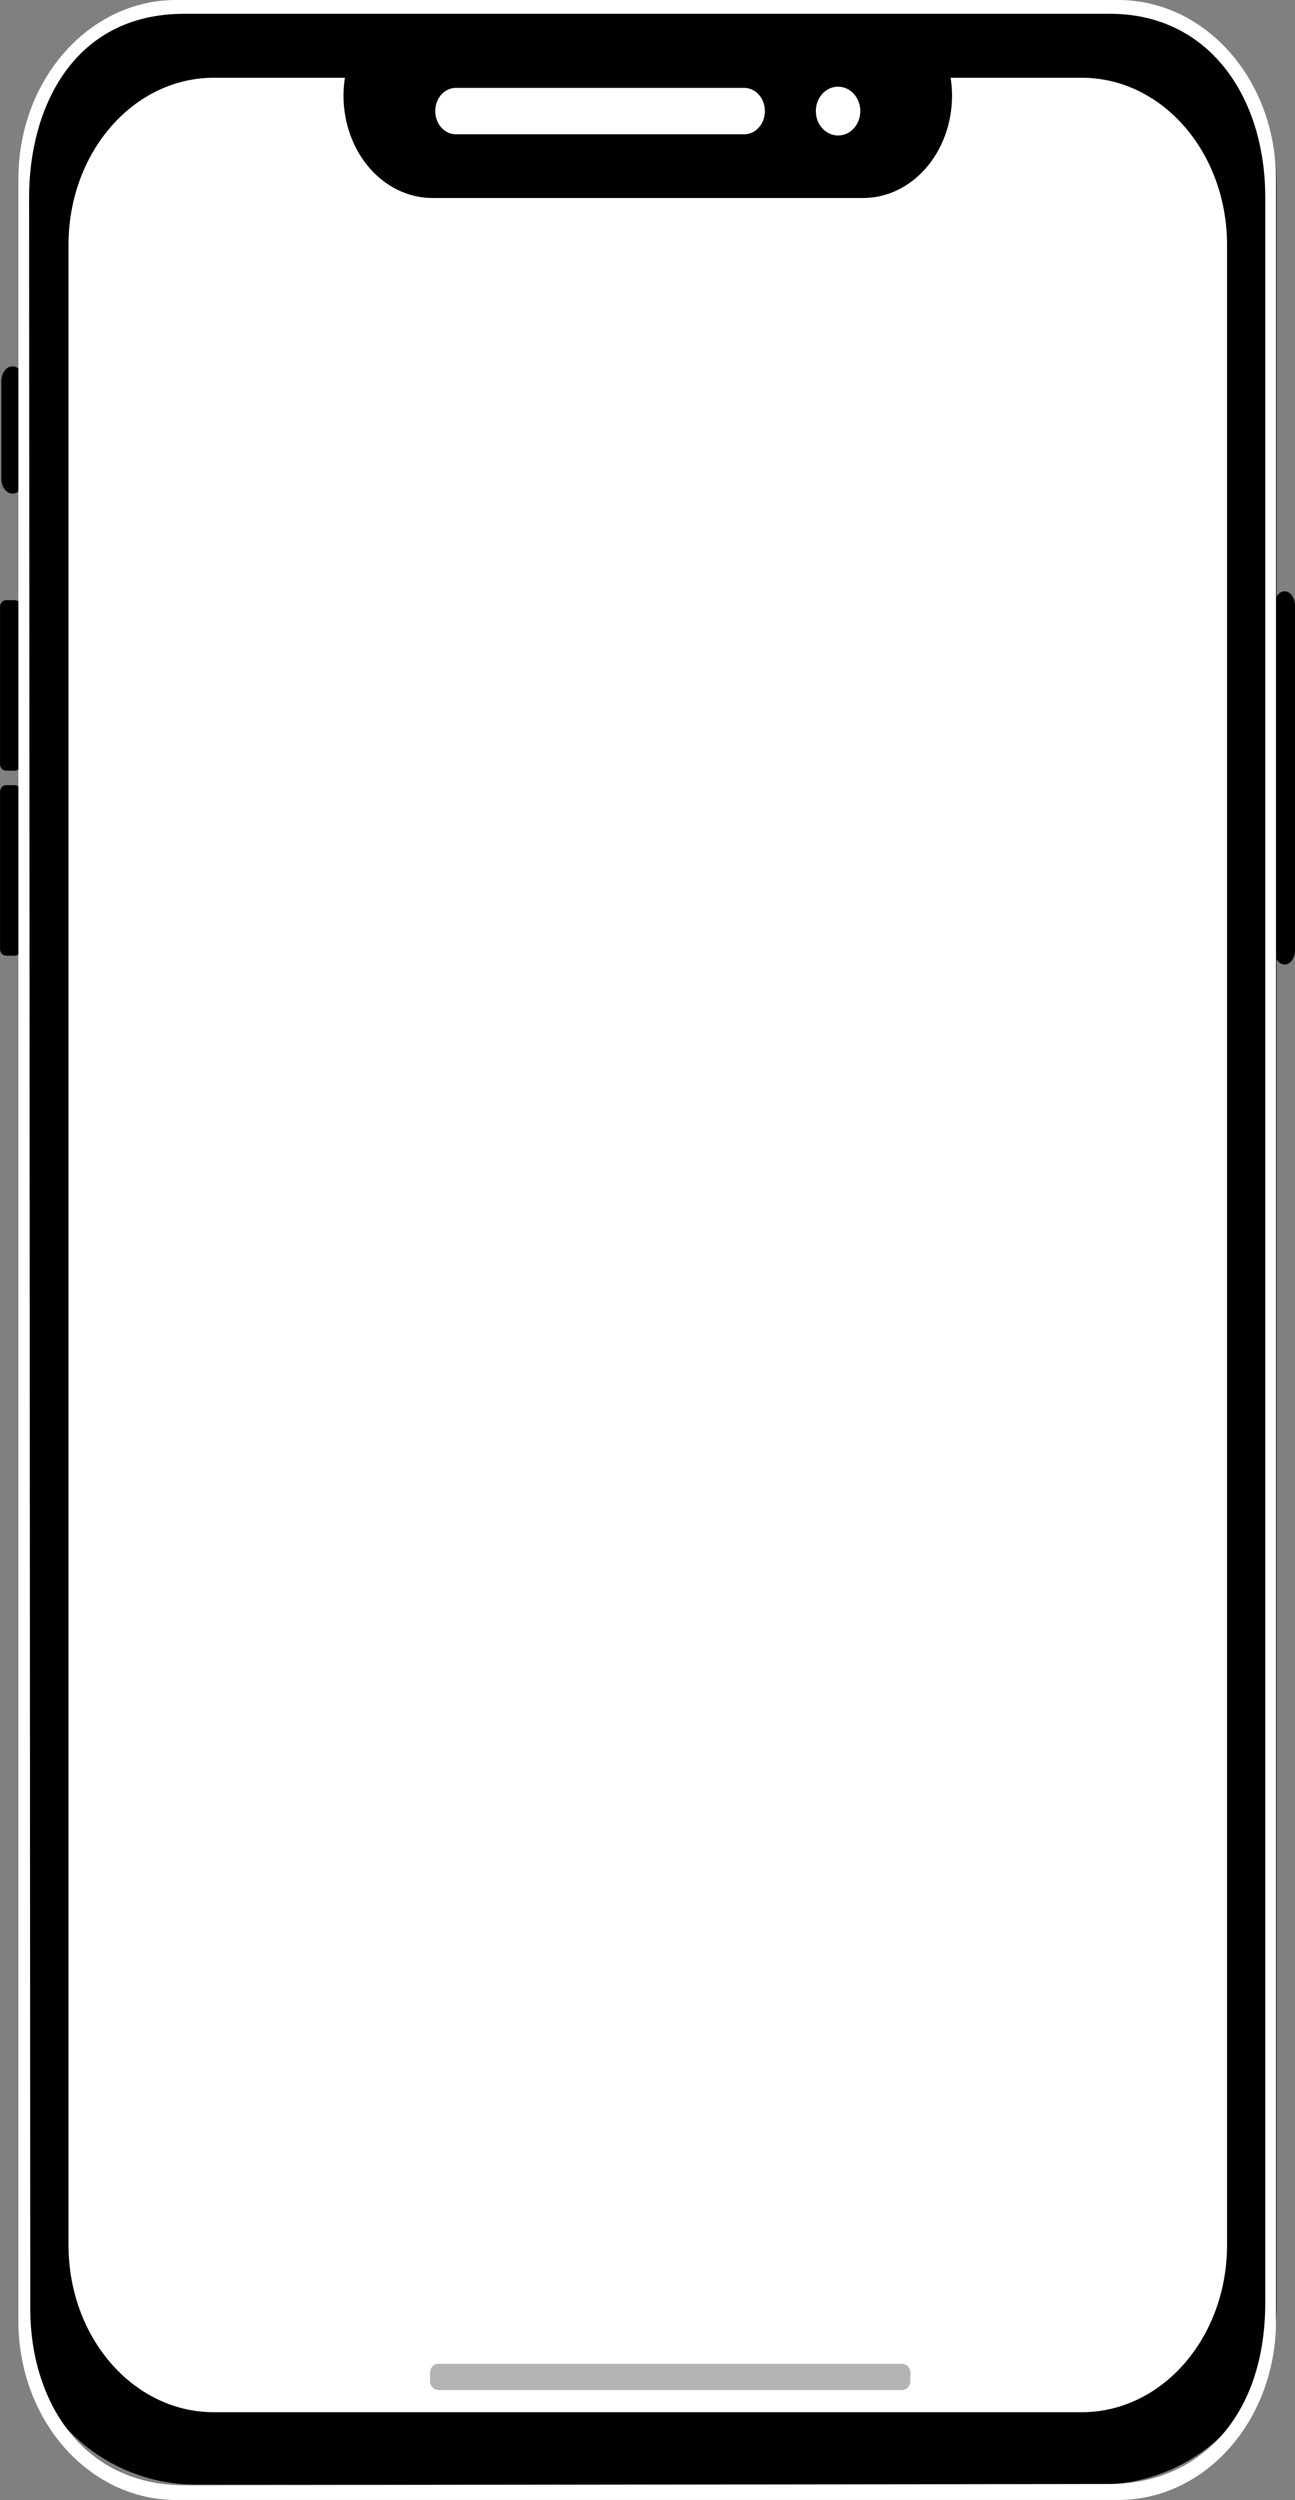 <?xml version="1.0" encoding="UTF-8" standalone="no"?><svg xmlns="http://www.w3.org/2000/svg" xmlns:xlink="http://www.w3.org/1999/xlink" fill="#000000" height="3157" preserveAspectRatio="xMidYMid meet" version="1" viewBox="0.4 0.5 1636.1 3157.0" width="1636.1" zoomAndPan="magnify"><rect x="0.4" y="0.5" width="1636.1" height="3157.0" fill="#808080" stroke="none"/><g><g id="change1_1"><path d="M 248.723 7.23 L 1388.859 7.23 C 1513.16 7.23 1613.23 107.301 1613.23 231.59 L 1613.23 2913.766 C 1613.23 3038.062 1513.16 3138.129 1388.859 3138.129 L 248.723 3138.129 C 124.426 3138.129 24.359 3038.062 24.359 2913.766 L 24.359 231.59 C 24.359 107.301 124.426 7.23 248.723 7.23 Z M 248.723 7.23"/></g><g id="change2_1"><path d="M 576.324 111.488 L 940.711 111.488 C 955.129 111.488 966.738 124.559 966.738 140.781 C 966.738 157.012 955.129 170.078 940.711 170.078 L 576.324 170.078 C 561.902 170.078 550.293 157.012 550.293 140.781 C 550.293 124.559 561.902 111.488 576.324 111.488 Z M 576.324 111.488" fill="#ffffff"/></g><g id="change2_2"><path d="M 1087.289 140.781 C 1087.289 157.82 1074.711 171.621 1059.211 171.621 C 1043.691 171.621 1031.129 157.82 1031.129 140.781 C 1031.129 123.75 1043.691 109.949 1059.211 109.949 C 1074.711 109.949 1087.289 123.75 1087.289 140.781 Z M 1087.289 140.781" fill="#ffffff"/></g><g id="change3_1"><path d="M 270.586 98.691 C 168.844 98.691 86.938 192.91 86.938 309.949 L 86.938 2835.414 C 86.938 2952.449 168.844 3046.668 270.586 3046.668 L 1367 3046.668 C 1468.738 3046.668 1550.648 2952.449 1550.648 2835.414 L 1550.648 309.949 C 1550.648 192.91 1468.738 98.691 1367 98.691 L 1201.43 98.691 C 1202.531 105.961 1203.211 113.391 1203.211 121.031 C 1203.211 192.789 1152.988 250.559 1090.602 250.559 L 546.98 250.559 C 484.598 250.559 434.375 192.789 434.375 121.031 C 434.375 113.391 435.055 105.961 436.148 98.691 Z M 270.586 98.691" fill="#ffffff"/></g><g id="change1_2"><path d="M 1623.391 747.211 C 1630.68 747.211 1636.551 755.441 1636.551 765.672 L 1636.551 1200.07 C 1636.551 1210.289 1630.68 1218.52 1623.391 1218.52 C 1616.109 1218.52 1610.238 1210.289 1610.238 1200.07 L 1610.238 765.672 C 1610.238 755.441 1616.109 747.211 1623.391 747.211 Z M 1623.391 747.211"/></g><g id="change1_3"><path d="M 7.938 758.41 L 19.27 758.41 C 23.422 758.41 26.762 762.172 26.762 766.84 L 26.762 965.27 C 26.762 969.941 23.422 973.699 19.27 973.699 L 7.938 973.699 C 3.789 973.699 0.449 969.941 0.449 965.27 L 0.449 766.84 C 0.449 762.172 3.789 758.41 7.938 758.41 Z M 7.938 758.41"/></g><g id="change1_4"><path d="M 7.938 992.039 L 19.27 992.039 C 23.422 992.039 26.762 995.801 26.762 1000.469 L 26.762 1198.898 C 26.762 1203.57 23.422 1207.328 19.27 1207.328 L 7.938 1207.328 C 3.789 1207.328 0.449 1203.57 0.449 1198.898 L 0.449 1000.469 C 0.449 995.801 3.789 992.039 7.938 992.039 Z M 7.938 992.039"/></g><g id="change1_5"><path d="M 16.316 463.109 C 24.219 463.109 30.578 471.52 30.578 481.98 L 30.578 604.969 C 30.578 615.43 24.219 623.84 16.316 623.84 C 8.414 623.84 2.055 615.43 2.055 604.969 L 2.055 481.98 C 2.055 471.52 8.414 463.109 16.316 463.109 Z M 16.316 463.109"/></g><g id="change4_1"><path d="M 222.965 0.5 C 112.523 0.5 23.613 101.41 23.613 226.738 L 23.613 2931.262 C 23.613 3056.594 112.523 3157.496 222.965 3157.496 L 1413.129 3157.496 C 1523.57 3157.496 1612.48 3056.594 1612.48 2931.262 L 1612.48 226.738 C 1612.48 101.41 1523.57 0.5 1413.129 0.5 Z M 233.113 17.93 L 1402.98 17.93 C 1527.578 17.93 1598.93 122.641 1598.93 249.801 L 1598.93 2908.207 C 1598.93 3056.562 1511.539 3137.133 1402.98 3137.289 L 234.602 3138.969 C 102.199 3139.156 38.711 3029.727 38.645 2916.594 L 37.156 249.801 C 37.094 136.75 92.941 17.93 233.113 17.93 Z M 233.113 17.93" fill="#ffffff"/></g><g id="change5_1"><path d="M 554.762 2985.531 L 1139.512 2985.531 C 1145.641 2985.531 1150.578 2990.469 1150.578 2996.605 L 1150.578 3007.621 C 1150.578 3013.758 1145.641 3018.695 1139.512 3018.695 L 554.762 3018.695 C 548.629 3018.695 543.688 3013.758 543.688 3007.621 L 543.688 2996.605 C 543.688 2990.469 548.629 2985.531 554.762 2985.531 Z M 554.762 2985.531" fill="#b3b3b3"/></g></g></svg>